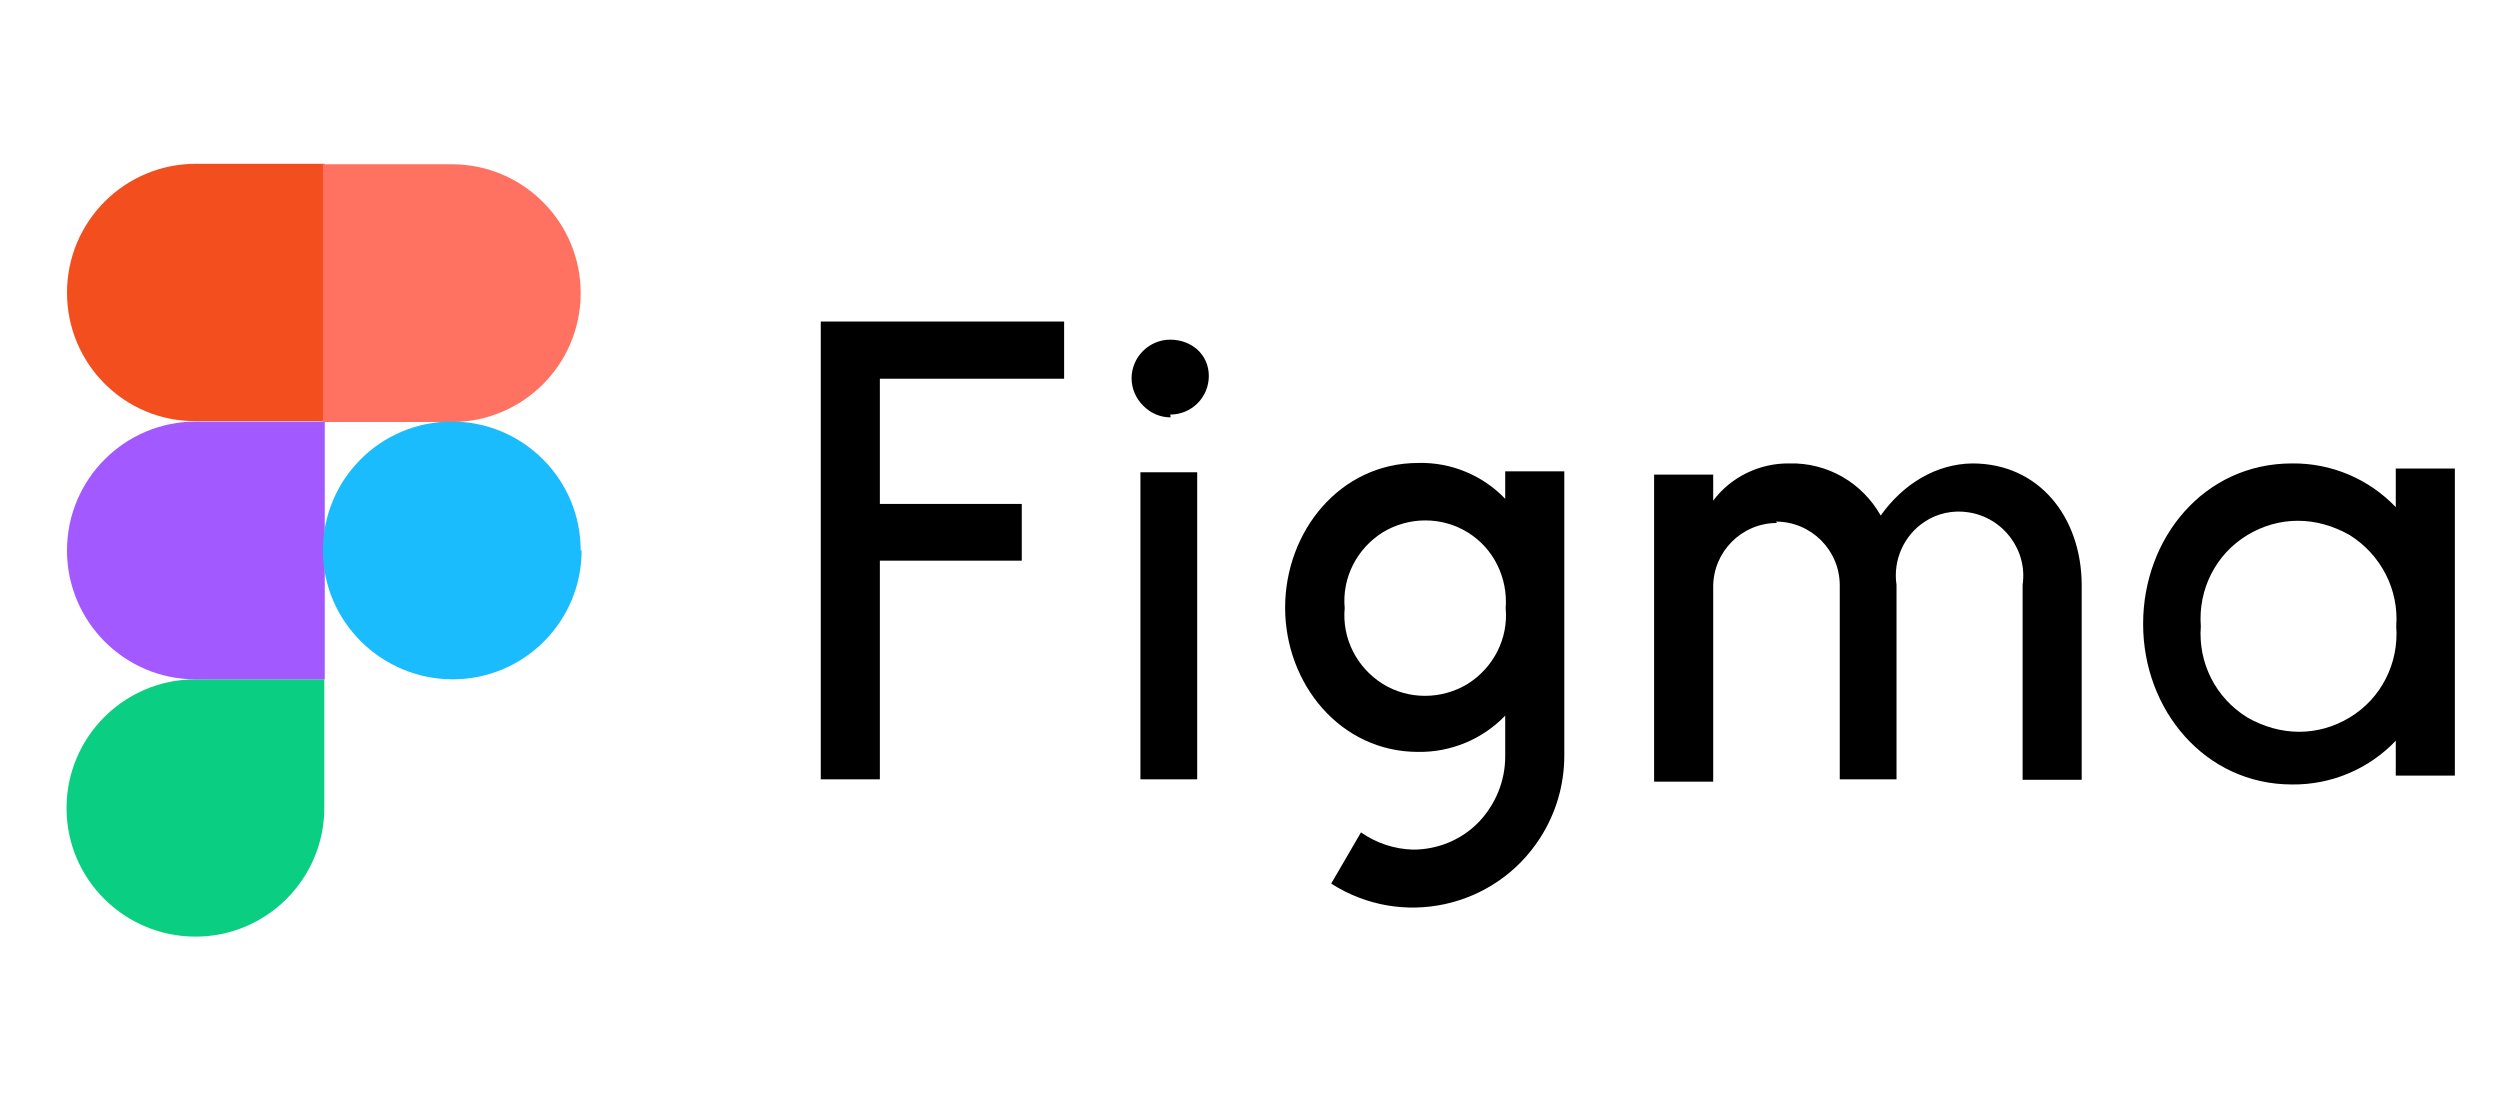 <?xml version="1.0" encoding="utf-8"?>
<!-- Generator: Adobe Illustrator 25.2.0, SVG Export Plug-In . SVG Version: 6.00 Build 0)  -->
<svg version="1.1" id="Isolation_Mode" xmlns="http://www.w3.org/2000/svg" xmlns:xlink="http://www.w3.org/1999/xlink" x="0px"
	 y="0px" viewBox="0 0 537.3 240" style="enable-background:new 0 0 537.3 240;" xml:space="preserve">
<style type="text/css">
	.st0{fill:#0ACF83;}
	.st1{fill:#A259FF;}
	.st2{fill:#F24E1E;}
	.st3{fill:#FF7262;}
	.st4{fill:#1ABCFE;}
</style>
<path class="st0" d="M42,201.3c15.3,0,27.7-12.4,27.7-27.7V146H42c-15.3,0-27.7,12.4-27.7,27.7S26.8,201.3,42,201.3z"/>
<path class="st1" d="M14.4,118.3c0-15.3,12.4-27.7,27.7-27.7h27.7V146H42C26.8,146,14.4,133.6,14.4,118.3L14.4,118.3z"/>
<path class="st2" d="M14.4,62.9c0-15.3,12.4-27.7,27.7-27.7h27.7v55.3H42C26.8,90.6,14.4,78.2,14.4,62.9L14.4,62.9z"/>
<path class="st3" d="M69.4,35.3h27.7c15.3,0,27.7,12.4,27.7,27.7s-12.4,27.7-27.7,27.7H69.4V35.3z"/>
<path class="st4" d="M125,118.3c0,15.3-12.4,27.7-27.7,27.7s-27.9-12.4-27.9-27.7s12.4-27.7,27.7-27.7s27.7,12.4,27.7,27.7H125z"/>
<path d="M176.4,69.1v98.4h12.7v-47h30.5v-12.2h-30.5V81.4h39.6V69.1H176.4z M251.5,89.1c4.6,0,8.3-3.7,8.3-8.3
	c0-4.6-3.7-7.8-8.3-7.8c-4.5,0-8.3,3.7-8.3,8.3c0,2.2,0.9,4.3,2.5,5.9c1.6,1.6,3.6,2.5,5.9,2.5L251.5,89.1z M245.1,101.5v66h12.2
	v-66h-12.6L245.1,101.5z M304.8,99.5c-16.9,0-28.6,14.8-28.6,31.1s11.8,31,28.6,31c7,0.1,13.8-2.7,18.7-7.8v8.8
	c0,5.3-2.1,10.3-5.7,14.1c-3.7,3.8-8.8,5.9-14.1,5.9c-4-0.1-7.9-1.4-11.2-3.7l-6.4,11c15.1,9.7,35.2,5.3,44.9-9.8
	c3.4-5.3,5.2-11.4,5.2-17.7v-61.1h-12.7v5.9C318.7,102.2,311.9,99.3,304.8,99.5L304.8,99.5z M289,130.7c-0.6-6.5,2.6-12.8,8.2-16.3
	c5.6-3.4,12.7-3.4,18.2,0c5.6,3.4,8.7,9.8,8.2,16.3c0.6,6.5-2.6,12.8-8.2,16.3c-5.6,3.4-12.7,3.4-18.2,0
	C291.6,143.5,288.4,137.2,289,130.7z"/>
<path d="M381.9,112.4c-7.6,0-13.7,6.2-13.7,13.7V168h-12.7v-66h12.7v5.6c3.8-5.1,10-8.1,16.4-8c8.1-0.2,15.6,4.1,19.6,11.2
	c4.9-6.9,12-11.1,19.7-11.2c14.4,0,23.4,11.6,23.5,26v42h-12.7v-41.9c1.1-7.5-4.2-14.5-11.7-15.6c-3.2-0.5-6.6,0.2-9.3,2
	c-4.5,2.9-6.9,8.3-6.1,13.6v41.8h-12.2v-41.7c0-7.6-6.2-13.7-13.7-13.7L381.9,112.4z M514.9,109c-5.8-6.1-13.9-9.5-22.3-9.4
	c-18.9,0-32,16-32,34.5s13.3,34.5,32,34.5c8.4,0.1,16.5-3.3,22.3-9.4v7.5h12.7v-66h-12.7V109z M473,134.6c-0.6-7.9,3.2-15.5,10-19.6
	c6.8-4.1,14.8-4.1,22,0c6.7,4.2,10.6,11.7,10,19.6c0.6,7.9-3.2,15.5-10,19.6c-6.8,4.1-14.8,4.1-22,0
	C476.2,150,472.4,142.5,473,134.6z"/>
</svg>
